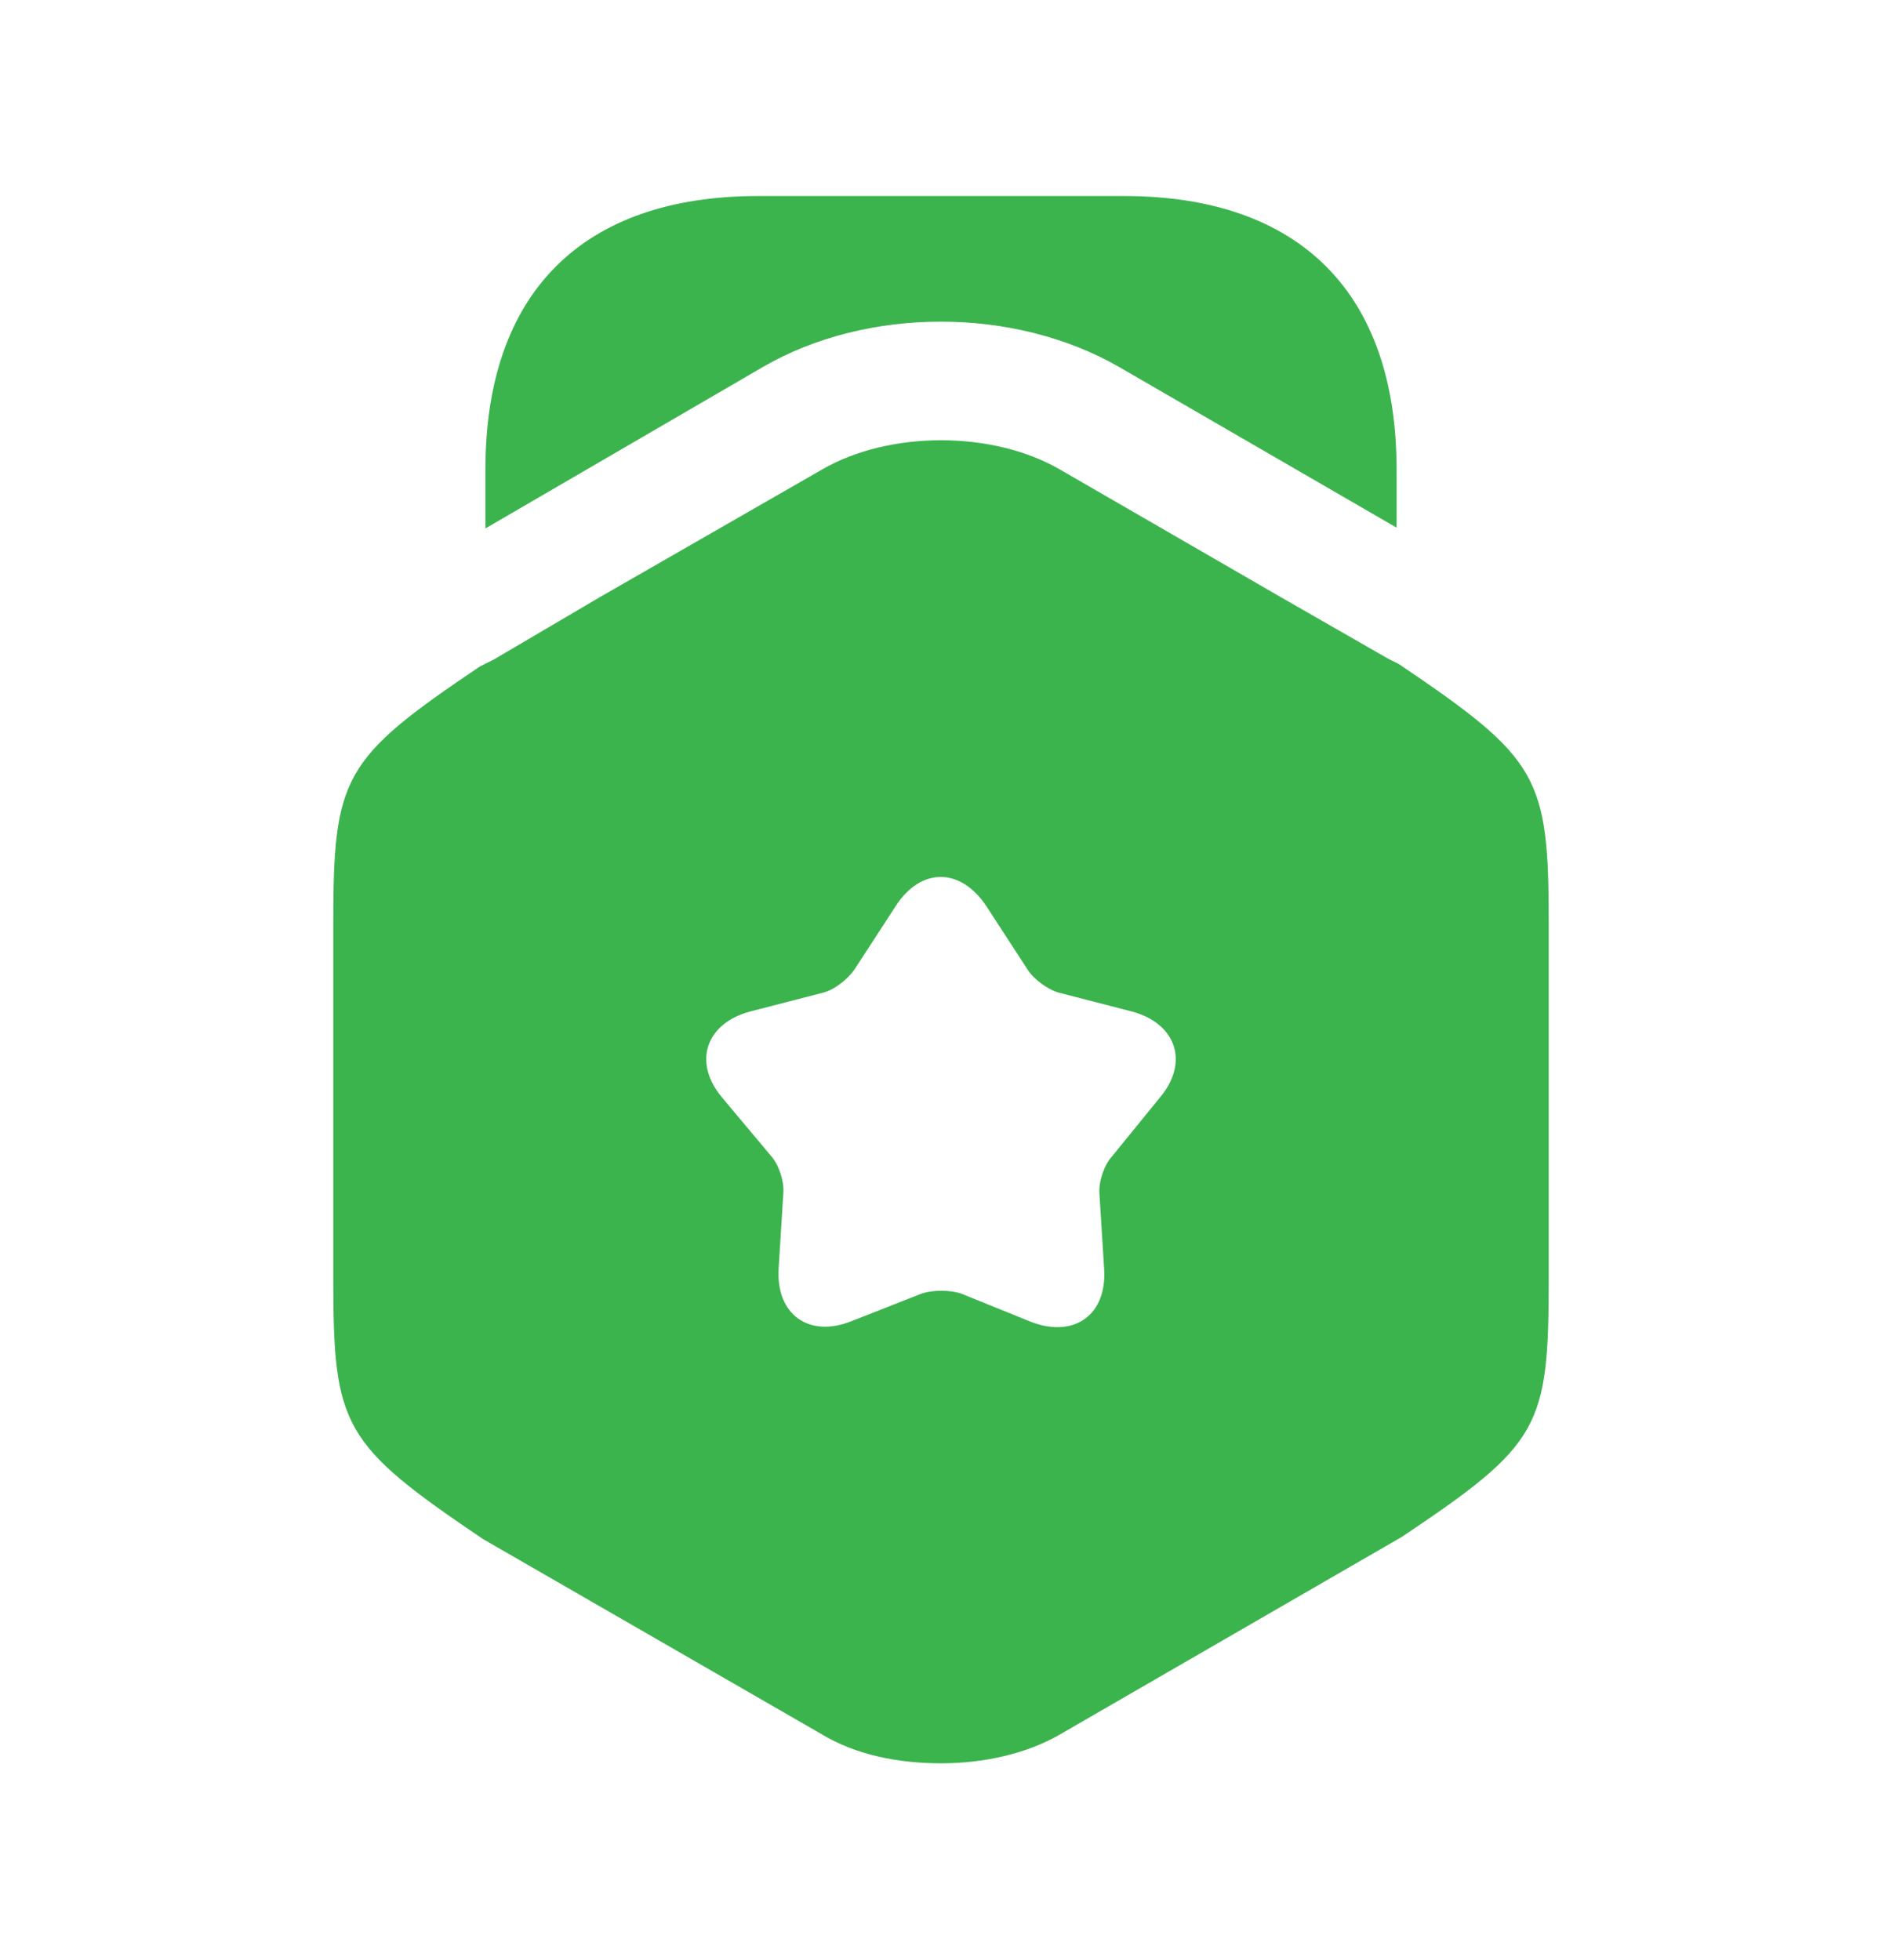 <svg width="24" height="25" viewBox="0 0 24 25" fill="none" xmlns="http://www.w3.org/2000/svg">
<path d="M17.81 5.99V6.73L14.27 4.68C12.93 3.91 11.06 3.91 9.73 4.68L6.19 6.74V5.99C6.19 3.74 7.42 2.5 9.67 2.5H14.33C16.58 2.5 17.81 3.74 17.81 5.99Z" fill="#3CB44E"/>
<path d="M17.84 8.47L17.7 8.4L16.34 7.62L13.52 5.99C12.66 5.49 11.34 5.49 10.48 5.99L7.66 7.61L6.3 8.41L6.12 8.5C4.37 9.68 4.25 9.9 4.25 11.79V16.31C4.25 18.2 4.37 18.42 6.16 19.63L10.48 22.12C10.91 22.38 11.45 22.49 12 22.49C12.54 22.49 13.09 22.37 13.52 22.12L17.88 19.6C19.64 18.42 19.75 18.21 19.75 16.31V11.79C19.75 9.9 19.63 9.68 17.84 8.47ZM14.79 14L14.18 14.75C14.08 14.86 14.01 15.07 14.02 15.22L14.08 16.18C14.12 16.77 13.7 17.07 13.15 16.86L12.26 16.5C12.12 16.45 11.89 16.45 11.75 16.5L10.86 16.85C10.31 17.07 9.89 16.76 9.93 16.17L9.99 15.21C10 15.06 9.93 14.85 9.83 14.74L9.21 14C8.83 13.55 9 13.05 9.57 12.9L10.5 12.66C10.65 12.62 10.82 12.48 10.9 12.36L11.42 11.56C11.74 11.06 12.25 11.06 12.58 11.56L13.1 12.36C13.18 12.49 13.36 12.62 13.5 12.66L14.43 12.9C15 13.05 15.17 13.55 14.79 14Z" fill="#3CB44E"/>
</svg>
